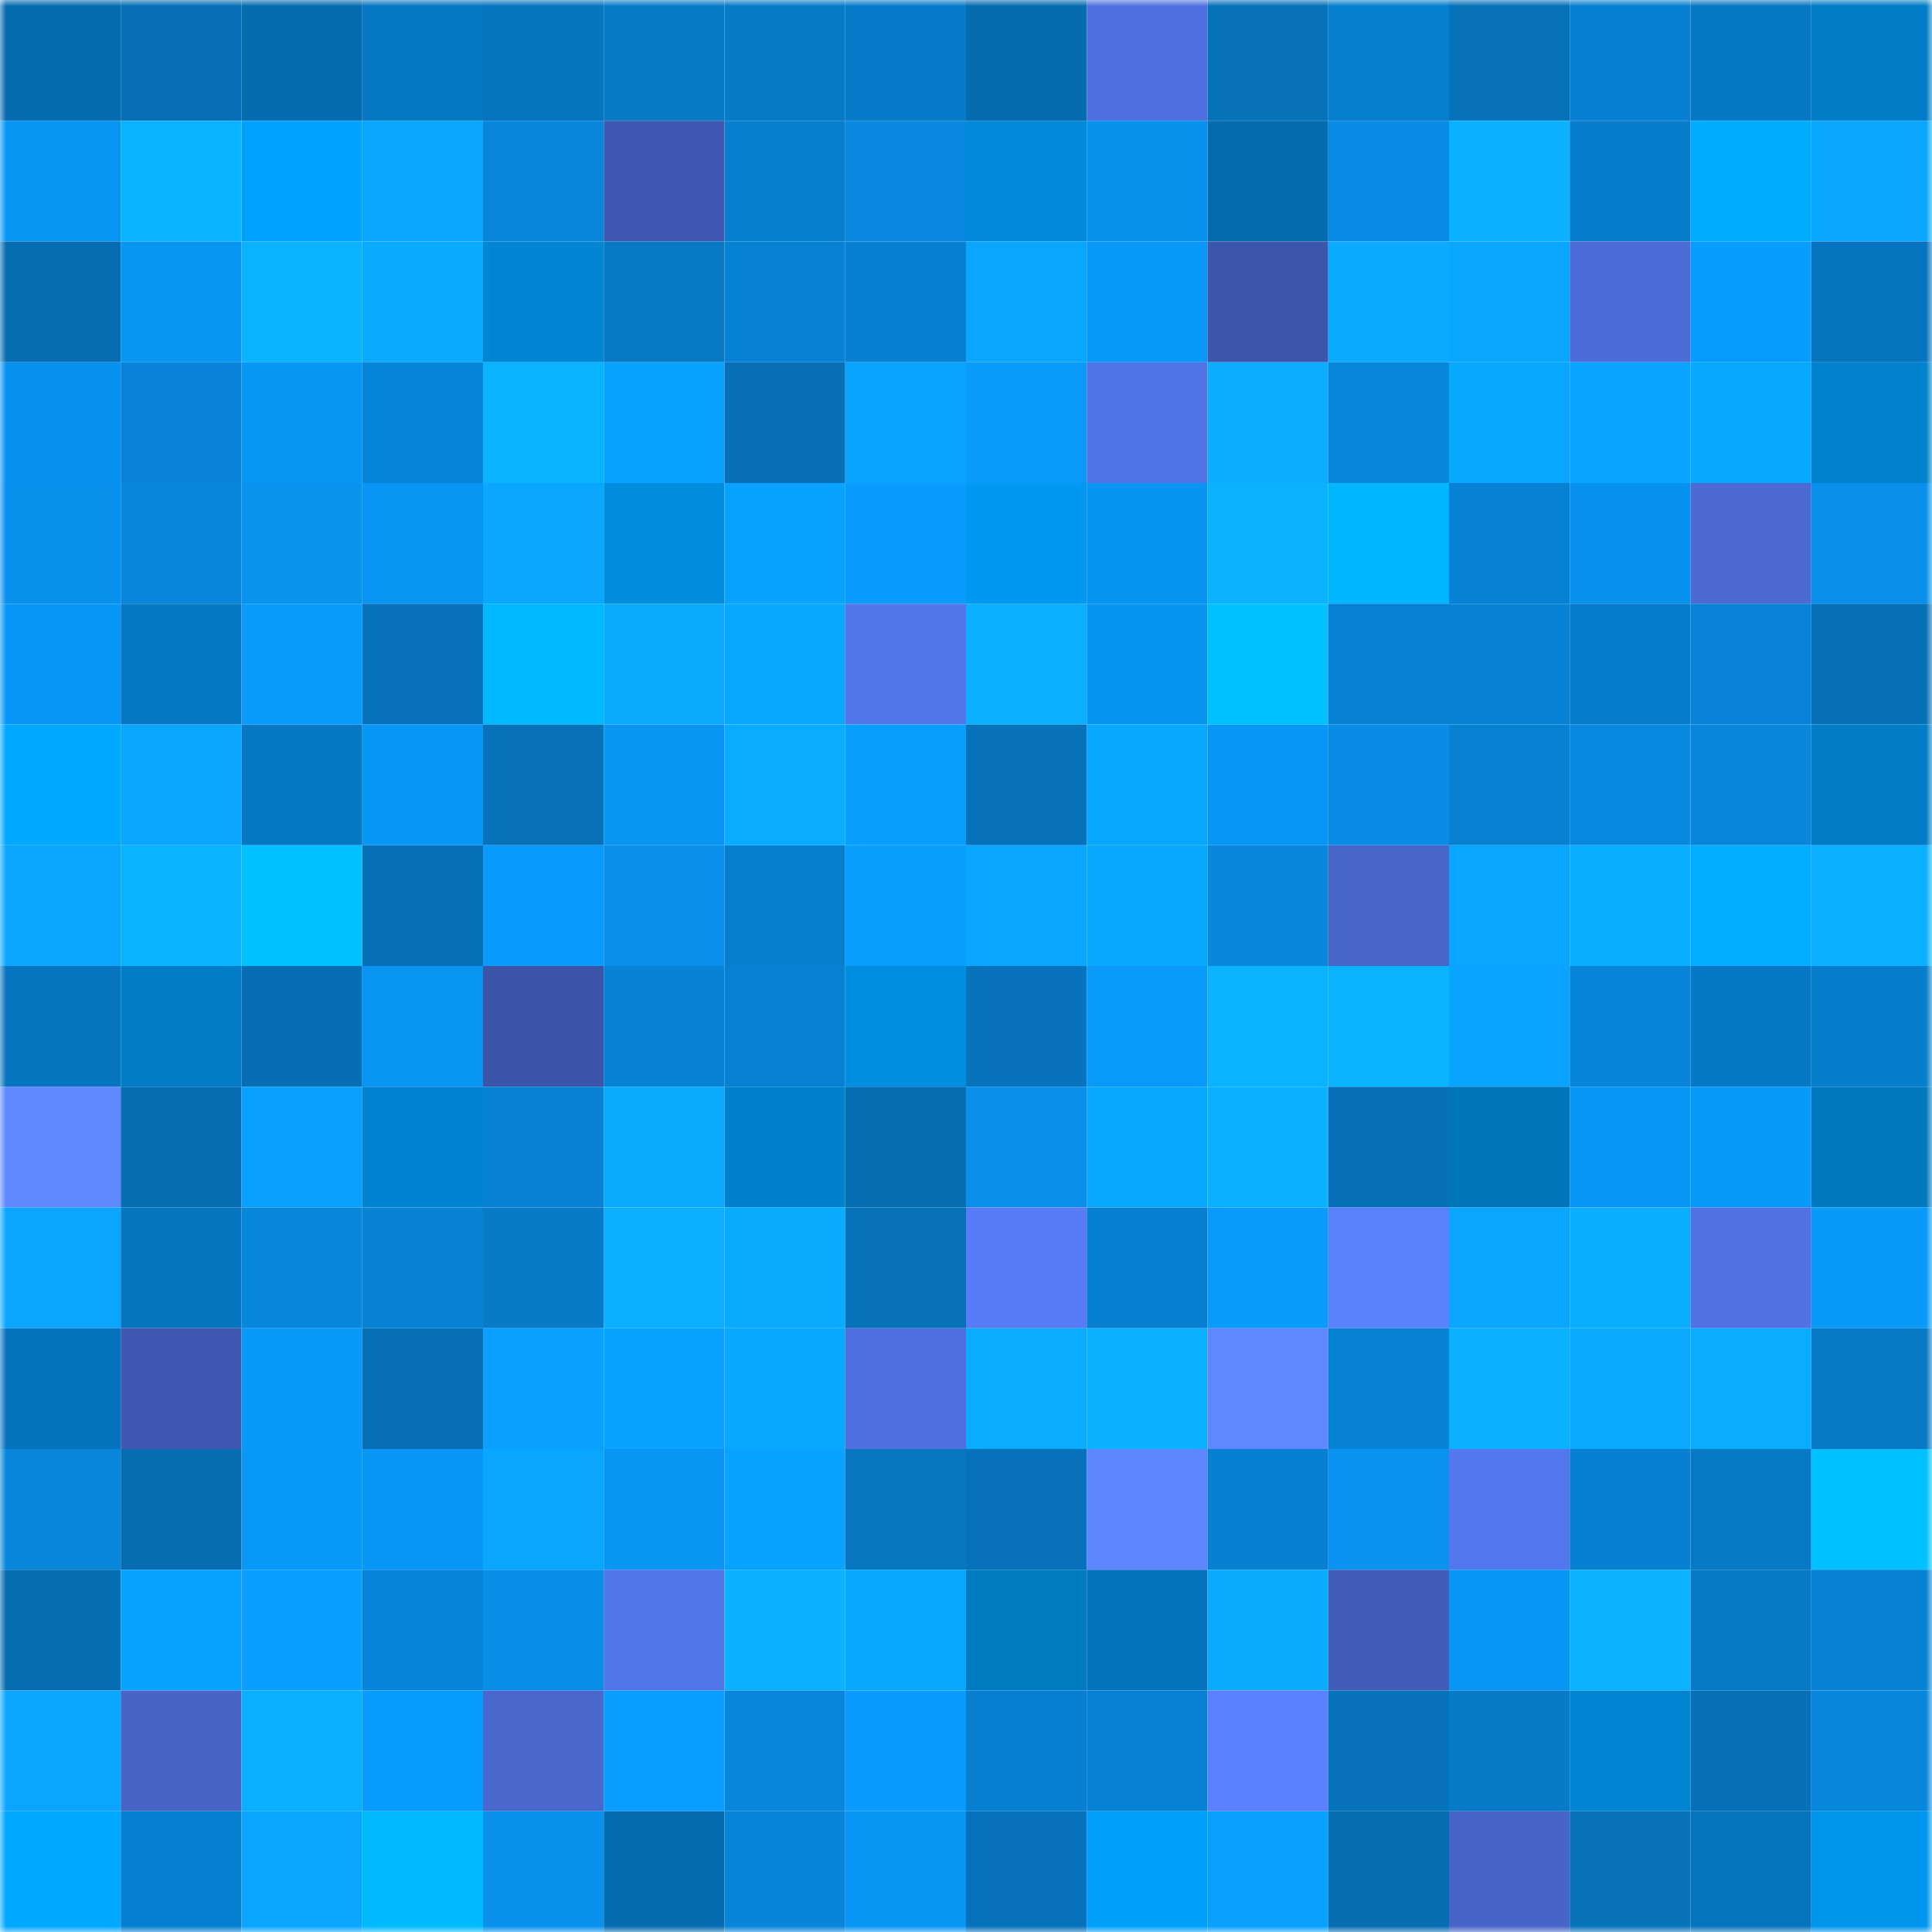 <svg viewBox="0 0 160 160" fill="none" role="img" xmlns="http://www.w3.org/2000/svg" width="240" height="240" name="ens%2Cestrella.eth"><mask id="1983625227" mask-type="alpha" maskUnits="userSpaceOnUse" x="0" y="0" width="160" height="160"><rect width="160" height="160" fill="#FFFFFF"></rect></mask><g mask="url(#1983625227)"><rect x="0" y="0" width="10" height="10" fill="#066cb0"></rect><rect x="10" y="0" width="10" height="10" fill="#066fb6"></rect><rect x="20" y="0" width="10" height="10" fill="#066cb0"></rect><rect x="30" y="0" width="10" height="10" fill="#0778c4"></rect><rect x="40" y="0" width="10" height="10" fill="#0674be"></rect><rect x="50" y="0" width="10" height="10" fill="#077ac6"></rect><rect x="60" y="0" width="10" height="10" fill="#077ac8"></rect><rect x="70" y="0" width="10" height="10" fill="#077bc9"></rect><rect x="80" y="0" width="10" height="10" fill="#066cb0"></rect><rect x="90" y="0" width="10" height="10" fill="#4f71df"></rect><rect x="100" y="0" width="10" height="10" fill="#0672ba"></rect><rect x="110" y="0" width="10" height="10" fill="#077fcf"></rect><rect x="120" y="0" width="10" height="10" fill="#0672b9"></rect><rect x="130" y="0" width="10" height="10" fill="#0780d1"></rect><rect x="140" y="0" width="10" height="10" fill="#0778c5"></rect><rect x="150" y="0" width="10" height="10" fill="#007dc6"></rect><rect x="0" y="10" width="10" height="10" fill="#0896f5"></rect><rect x="10" y="10" width="10" height="10" fill="#0ab3ff"></rect><rect x="20" y="10" width="10" height="10" fill="#00a2ff"></rect><rect x="30" y="10" width="10" height="10" fill="#09a7ff"></rect><rect x="40" y="10" width="10" height="10" fill="#0786db"></rect><rect x="50" y="10" width="10" height="10" fill="#3f59b1"></rect><rect x="60" y="10" width="10" height="10" fill="#077fcf"></rect><rect x="70" y="10" width="10" height="10" fill="#0889df"></rect><rect x="80" y="10" width="10" height="10" fill="#008ad9"></rect><rect x="90" y="10" width="10" height="10" fill="#0891ed"></rect><rect x="100" y="10" width="10" height="10" fill="#066cb0"></rect><rect x="110" y="10" width="10" height="10" fill="#088ce5"></rect><rect x="120" y="10" width="10" height="10" fill="#0ab1ff"></rect><rect x="130" y="10" width="10" height="10" fill="#077cca"></rect><rect x="140" y="10" width="10" height="10" fill="#00acff"></rect><rect x="150" y="10" width="10" height="10" fill="#09a6ff"></rect><rect x="0" y="20" width="10" height="10" fill="#066db2"></rect><rect x="10" y="20" width="10" height="10" fill="#0896f4"></rect><rect x="20" y="20" width="10" height="10" fill="#0ab3ff"></rect><rect x="30" y="20" width="10" height="10" fill="#09aaff"></rect><rect x="40" y="20" width="10" height="10" fill="#0086d3"></rect><rect x="50" y="20" width="10" height="10" fill="#077ac6"></rect><rect x="60" y="20" width="10" height="10" fill="#0781d3"></rect><rect x="70" y="20" width="10" height="10" fill="#0780d1"></rect><rect x="80" y="20" width="10" height="10" fill="#09a6ff"></rect><rect x="90" y="20" width="10" height="10" fill="#0898f8"></rect><rect x="100" y="20" width="10" height="10" fill="#3c56ab"></rect><rect x="110" y="20" width="10" height="10" fill="#09aaff"></rect><rect x="120" y="20" width="10" height="10" fill="#09a6ff"></rect><rect x="130" y="20" width="10" height="10" fill="#4c6cd7"></rect><rect x="140" y="20" width="10" height="10" fill="#099cff"></rect><rect x="150" y="20" width="10" height="10" fill="#0674be"></rect><rect x="0" y="30" width="10" height="10" fill="#0892ef"></rect><rect x="10" y="30" width="10" height="10" fill="#0784d7"></rect><rect x="20" y="30" width="10" height="10" fill="#0896f4"></rect><rect x="30" y="30" width="10" height="10" fill="#0785da"></rect><rect x="40" y="30" width="10" height="10" fill="#0ab3ff"></rect><rect x="50" y="30" width="10" height="10" fill="#09a2ff"></rect><rect x="60" y="30" width="10" height="10" fill="#066fb6"></rect><rect x="70" y="30" width="10" height="10" fill="#09a4ff"></rect><rect x="80" y="30" width="10" height="10" fill="#099afb"></rect><rect x="90" y="30" width="10" height="10" fill="#5174e6"></rect><rect x="100" y="30" width="10" height="10" fill="#0aadff"></rect><rect x="110" y="30" width="10" height="10" fill="#0888dd"></rect><rect x="120" y="30" width="10" height="10" fill="#09a8ff"></rect><rect x="130" y="30" width="10" height="10" fill="#09a4ff"></rect><rect x="140" y="30" width="10" height="10" fill="#09a8ff"></rect><rect x="150" y="30" width="10" height="10" fill="#0082ce"></rect><rect x="0" y="40" width="10" height="10" fill="#0891ed"></rect><rect x="10" y="40" width="10" height="10" fill="#0786db"></rect><rect x="20" y="40" width="10" height="10" fill="#0893ef"></rect><rect x="30" y="40" width="10" height="10" fill="#0895f4"></rect><rect x="40" y="40" width="10" height="10" fill="#09a7ff"></rect><rect x="50" y="40" width="10" height="10" fill="#008dde"></rect><rect x="60" y="40" width="10" height="10" fill="#09a3ff"></rect><rect x="70" y="40" width="10" height="10" fill="#099bfd"></rect><rect x="80" y="40" width="10" height="10" fill="#0098f0"></rect><rect x="90" y="40" width="10" height="10" fill="#0894f1"></rect><rect x="100" y="40" width="10" height="10" fill="#0ab2ff"></rect><rect x="110" y="40" width="10" height="10" fill="#00b7ff"></rect><rect x="120" y="40" width="10" height="10" fill="#0781d3"></rect><rect x="130" y="40" width="10" height="10" fill="#0892ef"></rect><rect x="140" y="40" width="10" height="10" fill="#4b6ad3"></rect><rect x="150" y="40" width="10" height="10" fill="#0890ea"></rect><rect x="0" y="50" width="10" height="10" fill="#0897f7"></rect><rect x="10" y="50" width="10" height="10" fill="#0778c5"></rect><rect x="20" y="50" width="10" height="10" fill="#099afb"></rect><rect x="30" y="50" width="10" height="10" fill="#0673bc"></rect><rect x="40" y="50" width="10" height="10" fill="#00b8ff"></rect><rect x="50" y="50" width="10" height="10" fill="#0aabff"></rect><rect x="60" y="50" width="10" height="10" fill="#09a8ff"></rect><rect x="70" y="50" width="10" height="10" fill="#5376ea"></rect><rect x="80" y="50" width="10" height="10" fill="#0ab0ff"></rect><rect x="90" y="50" width="10" height="10" fill="#0894f1"></rect><rect x="100" y="50" width="10" height="10" fill="#00c1ff"></rect><rect x="110" y="50" width="10" height="10" fill="#0781d2"></rect><rect x="120" y="50" width="10" height="10" fill="#0783d5"></rect><rect x="130" y="50" width="10" height="10" fill="#077cca"></rect><rect x="140" y="50" width="10" height="10" fill="#0784d7"></rect><rect x="150" y="50" width="10" height="10" fill="#0670b7"></rect><rect x="0" y="60" width="10" height="10" fill="#00a8ff"></rect><rect x="10" y="60" width="10" height="10" fill="#09a6ff"></rect><rect x="20" y="60" width="10" height="10" fill="#0778c3"></rect><rect x="30" y="60" width="10" height="10" fill="#0897f7"></rect><rect x="40" y="60" width="10" height="10" fill="#0672ba"></rect><rect x="50" y="60" width="10" height="10" fill="#0895f3"></rect><rect x="60" y="60" width="10" height="10" fill="#0aacff"></rect><rect x="70" y="60" width="10" height="10" fill="#099fff"></rect><rect x="80" y="60" width="10" height="10" fill="#0672ba"></rect><rect x="90" y="60" width="10" height="10" fill="#09a8ff"></rect><rect x="100" y="60" width="10" height="10" fill="#0897f6"></rect><rect x="110" y="60" width="10" height="10" fill="#088ce5"></rect><rect x="120" y="60" width="10" height="10" fill="#0781d2"></rect><rect x="130" y="60" width="10" height="10" fill="#0889e0"></rect><rect x="140" y="60" width="10" height="10" fill="#0786db"></rect><rect x="150" y="60" width="10" height="10" fill="#007dc6"></rect><rect x="0" y="70" width="10" height="10" fill="#09a5ff"></rect><rect x="10" y="70" width="10" height="10" fill="#0ab3ff"></rect><rect x="20" y="70" width="10" height="10" fill="#00c0ff"></rect><rect x="30" y="70" width="10" height="10" fill="#0671b9"></rect><rect x="40" y="70" width="10" height="10" fill="#099bfd"></rect><rect x="50" y="70" width="10" height="10" fill="#0890eb"></rect><rect x="60" y="70" width="10" height="10" fill="#077fcf"></rect><rect x="70" y="70" width="10" height="10" fill="#099fff"></rect><rect x="80" y="70" width="10" height="10" fill="#09a6ff"></rect><rect x="90" y="70" width="10" height="10" fill="#09a8ff"></rect><rect x="100" y="70" width="10" height="10" fill="#0887dd"></rect><rect x="110" y="70" width="10" height="10" fill="#4766ca"></rect><rect x="120" y="70" width="10" height="10" fill="#09a5ff"></rect><rect x="130" y="70" width="10" height="10" fill="#0aaeff"></rect><rect x="140" y="70" width="10" height="10" fill="#00adff"></rect><rect x="150" y="70" width="10" height="10" fill="#0aafff"></rect><rect x="0" y="80" width="10" height="10" fill="#0775bf"></rect><rect x="10" y="80" width="10" height="10" fill="#007dc5"></rect><rect x="20" y="80" width="10" height="10" fill="#066eb4"></rect><rect x="30" y="80" width="10" height="10" fill="#0895f4"></rect><rect x="40" y="80" width="10" height="10" fill="#3c55a9"></rect><rect x="50" y="80" width="10" height="10" fill="#0783d5"></rect><rect x="60" y="80" width="10" height="10" fill="#0781d3"></rect><rect x="70" y="80" width="10" height="10" fill="#008ee1"></rect><rect x="80" y="80" width="10" height="10" fill="#0673bc"></rect><rect x="90" y="80" width="10" height="10" fill="#099afc"></rect><rect x="100" y="80" width="10" height="10" fill="#0ab3ff"></rect><rect x="110" y="80" width="10" height="10" fill="#0ab3ff"></rect><rect x="120" y="80" width="10" height="10" fill="#09a4ff"></rect><rect x="130" y="80" width="10" height="10" fill="#0785d9"></rect><rect x="140" y="80" width="10" height="10" fill="#0778c5"></rect><rect x="150" y="80" width="10" height="10" fill="#077ecd"></rect><rect x="0" y="90" width="10" height="10" fill="#5f88ff"></rect><rect x="10" y="90" width="10" height="10" fill="#066db2"></rect><rect x="20" y="90" width="10" height="10" fill="#09a0ff"></rect><rect x="30" y="90" width="10" height="10" fill="#0083d0"></rect><rect x="40" y="90" width="10" height="10" fill="#0782d4"></rect><rect x="50" y="90" width="10" height="10" fill="#0aabff"></rect><rect x="60" y="90" width="10" height="10" fill="#0081cb"></rect><rect x="70" y="90" width="10" height="10" fill="#066eb3"></rect><rect x="80" y="90" width="10" height="10" fill="#0890eb"></rect><rect x="90" y="90" width="10" height="10" fill="#09a8ff"></rect><rect x="100" y="90" width="10" height="10" fill="#0ab1ff"></rect><rect x="110" y="90" width="10" height="10" fill="#0671b9"></rect><rect x="120" y="90" width="10" height="10" fill="#0075ba"></rect><rect x="130" y="90" width="10" height="10" fill="#0897f6"></rect><rect x="140" y="90" width="10" height="10" fill="#0999fa"></rect><rect x="150" y="90" width="10" height="10" fill="#0079be"></rect><rect x="0" y="100" width="10" height="10" fill="#09a5ff"></rect><rect x="10" y="100" width="10" height="10" fill="#0776c1"></rect><rect x="20" y="100" width="10" height="10" fill="#0787dc"></rect><rect x="30" y="100" width="10" height="10" fill="#0783d6"></rect><rect x="40" y="100" width="10" height="10" fill="#077bc8"></rect><rect x="50" y="100" width="10" height="10" fill="#0ab0ff"></rect><rect x="60" y="100" width="10" height="10" fill="#09abff"></rect><rect x="70" y="100" width="10" height="10" fill="#0672ba"></rect><rect x="80" y="100" width="10" height="10" fill="#577cf6"></rect><rect x="90" y="100" width="10" height="10" fill="#077fd0"></rect><rect x="100" y="100" width="10" height="10" fill="#099afb"></rect><rect x="110" y="100" width="10" height="10" fill="#5980fd"></rect><rect x="120" y="100" width="10" height="10" fill="#09a5ff"></rect><rect x="130" y="100" width="10" height="10" fill="#0aaeff"></rect><rect x="140" y="100" width="10" height="10" fill="#5072e3"></rect><rect x="150" y="100" width="10" height="10" fill="#0899f9"></rect><rect x="0" y="110" width="10" height="10" fill="#0674bd"></rect><rect x="10" y="110" width="10" height="10" fill="#3e59af"></rect><rect x="20" y="110" width="10" height="10" fill="#0999fa"></rect><rect x="30" y="110" width="10" height="10" fill="#066fb5"></rect><rect x="40" y="110" width="10" height="10" fill="#09a0ff"></rect><rect x="50" y="110" width="10" height="10" fill="#09a2ff"></rect><rect x="60" y="110" width="10" height="10" fill="#09a8ff"></rect><rect x="70" y="110" width="10" height="10" fill="#4e6fdd"></rect><rect x="80" y="110" width="10" height="10" fill="#0aacff"></rect><rect x="90" y="110" width="10" height="10" fill="#0ab1ff"></rect><rect x="100" y="110" width="10" height="10" fill="#5f87ff"></rect><rect x="110" y="110" width="10" height="10" fill="#0783d6"></rect><rect x="120" y="110" width="10" height="10" fill="#0ab1ff"></rect><rect x="130" y="110" width="10" height="10" fill="#09a9ff"></rect><rect x="140" y="110" width="10" height="10" fill="#0aacff"></rect><rect x="150" y="110" width="10" height="10" fill="#0779c5"></rect><rect x="0" y="120" width="10" height="10" fill="#0786da"></rect><rect x="10" y="120" width="10" height="10" fill="#066db2"></rect><rect x="20" y="120" width="10" height="10" fill="#0898f8"></rect><rect x="30" y="120" width="10" height="10" fill="#0897f7"></rect><rect x="40" y="120" width="10" height="10" fill="#09a6ff"></rect><rect x="50" y="120" width="10" height="10" fill="#0895f3"></rect><rect x="60" y="120" width="10" height="10" fill="#09a2ff"></rect><rect x="70" y="120" width="10" height="10" fill="#0777c2"></rect><rect x="80" y="120" width="10" height="10" fill="#0672bb"></rect><rect x="90" y="120" width="10" height="10" fill="#5d85ff"></rect><rect x="100" y="120" width="10" height="10" fill="#0780d1"></rect><rect x="110" y="120" width="10" height="10" fill="#0893f0"></rect><rect x="120" y="120" width="10" height="10" fill="#5377ec"></rect><rect x="130" y="120" width="10" height="10" fill="#0780d1"></rect><rect x="140" y="120" width="10" height="10" fill="#0779c5"></rect><rect x="150" y="120" width="10" height="10" fill="#00c1ff"></rect><rect x="0" y="130" width="10" height="10" fill="#066db1"></rect><rect x="10" y="130" width="10" height="10" fill="#09a3ff"></rect><rect x="20" y="130" width="10" height="10" fill="#099eff"></rect><rect x="30" y="130" width="10" height="10" fill="#0785da"></rect><rect x="40" y="130" width="10" height="10" fill="#088ee7"></rect><rect x="50" y="130" width="10" height="10" fill="#5275e8"></rect><rect x="60" y="130" width="10" height="10" fill="#0ab1ff"></rect><rect x="70" y="130" width="10" height="10" fill="#09a8ff"></rect><rect x="80" y="130" width="10" height="10" fill="#007ac1"></rect><rect x="90" y="130" width="10" height="10" fill="#0674bd"></rect><rect x="100" y="130" width="10" height="10" fill="#0aabff"></rect><rect x="110" y="130" width="10" height="10" fill="#415db9"></rect><rect x="120" y="130" width="10" height="10" fill="#0897f6"></rect><rect x="130" y="130" width="10" height="10" fill="#0ab2ff"></rect><rect x="140" y="130" width="10" height="10" fill="#0779c6"></rect><rect x="150" y="130" width="10" height="10" fill="#0782d4"></rect><rect x="0" y="140" width="10" height="10" fill="#09a5ff"></rect><rect x="10" y="140" width="10" height="10" fill="#4665c7"></rect><rect x="20" y="140" width="10" height="10" fill="#0aafff"></rect><rect x="30" y="140" width="10" height="10" fill="#099cff"></rect><rect x="40" y="140" width="10" height="10" fill="#4968ce"></rect><rect x="50" y="140" width="10" height="10" fill="#099eff"></rect><rect x="60" y="140" width="10" height="10" fill="#0786db"></rect><rect x="70" y="140" width="10" height="10" fill="#099bfd"></rect><rect x="80" y="140" width="10" height="10" fill="#077fd0"></rect><rect x="90" y="140" width="10" height="10" fill="#0781d3"></rect><rect x="100" y="140" width="10" height="10" fill="#5a80ff"></rect><rect x="110" y="140" width="10" height="10" fill="#0673bc"></rect><rect x="120" y="140" width="10" height="10" fill="#077ac8"></rect><rect x="130" y="140" width="10" height="10" fill="#0085d3"></rect><rect x="140" y="140" width="10" height="10" fill="#0671b9"></rect><rect x="150" y="140" width="10" height="10" fill="#0787dc"></rect><rect x="0" y="150" width="10" height="10" fill="#00a8ff"></rect><rect x="10" y="150" width="10" height="10" fill="#077fd0"></rect><rect x="20" y="150" width="10" height="10" fill="#09a5ff"></rect><rect x="30" y="150" width="10" height="10" fill="#00b9ff"></rect><rect x="40" y="150" width="10" height="10" fill="#0892ee"></rect><rect x="50" y="150" width="10" height="10" fill="#066cb0"></rect><rect x="60" y="150" width="10" height="10" fill="#0785da"></rect><rect x="70" y="150" width="10" height="10" fill="#0896f5"></rect><rect x="80" y="150" width="10" height="10" fill="#0672bb"></rect><rect x="90" y="150" width="10" height="10" fill="#009ffb"></rect><rect x="100" y="150" width="10" height="10" fill="#09a0ff"></rect><rect x="110" y="150" width="10" height="10" fill="#066db1"></rect><rect x="120" y="150" width="10" height="10" fill="#4765c9"></rect><rect x="130" y="150" width="10" height="10" fill="#0673bb"></rect><rect x="140" y="150" width="10" height="10" fill="#0674be"></rect><rect x="150" y="150" width="10" height="10" fill="#0096ed"></rect></g></svg>